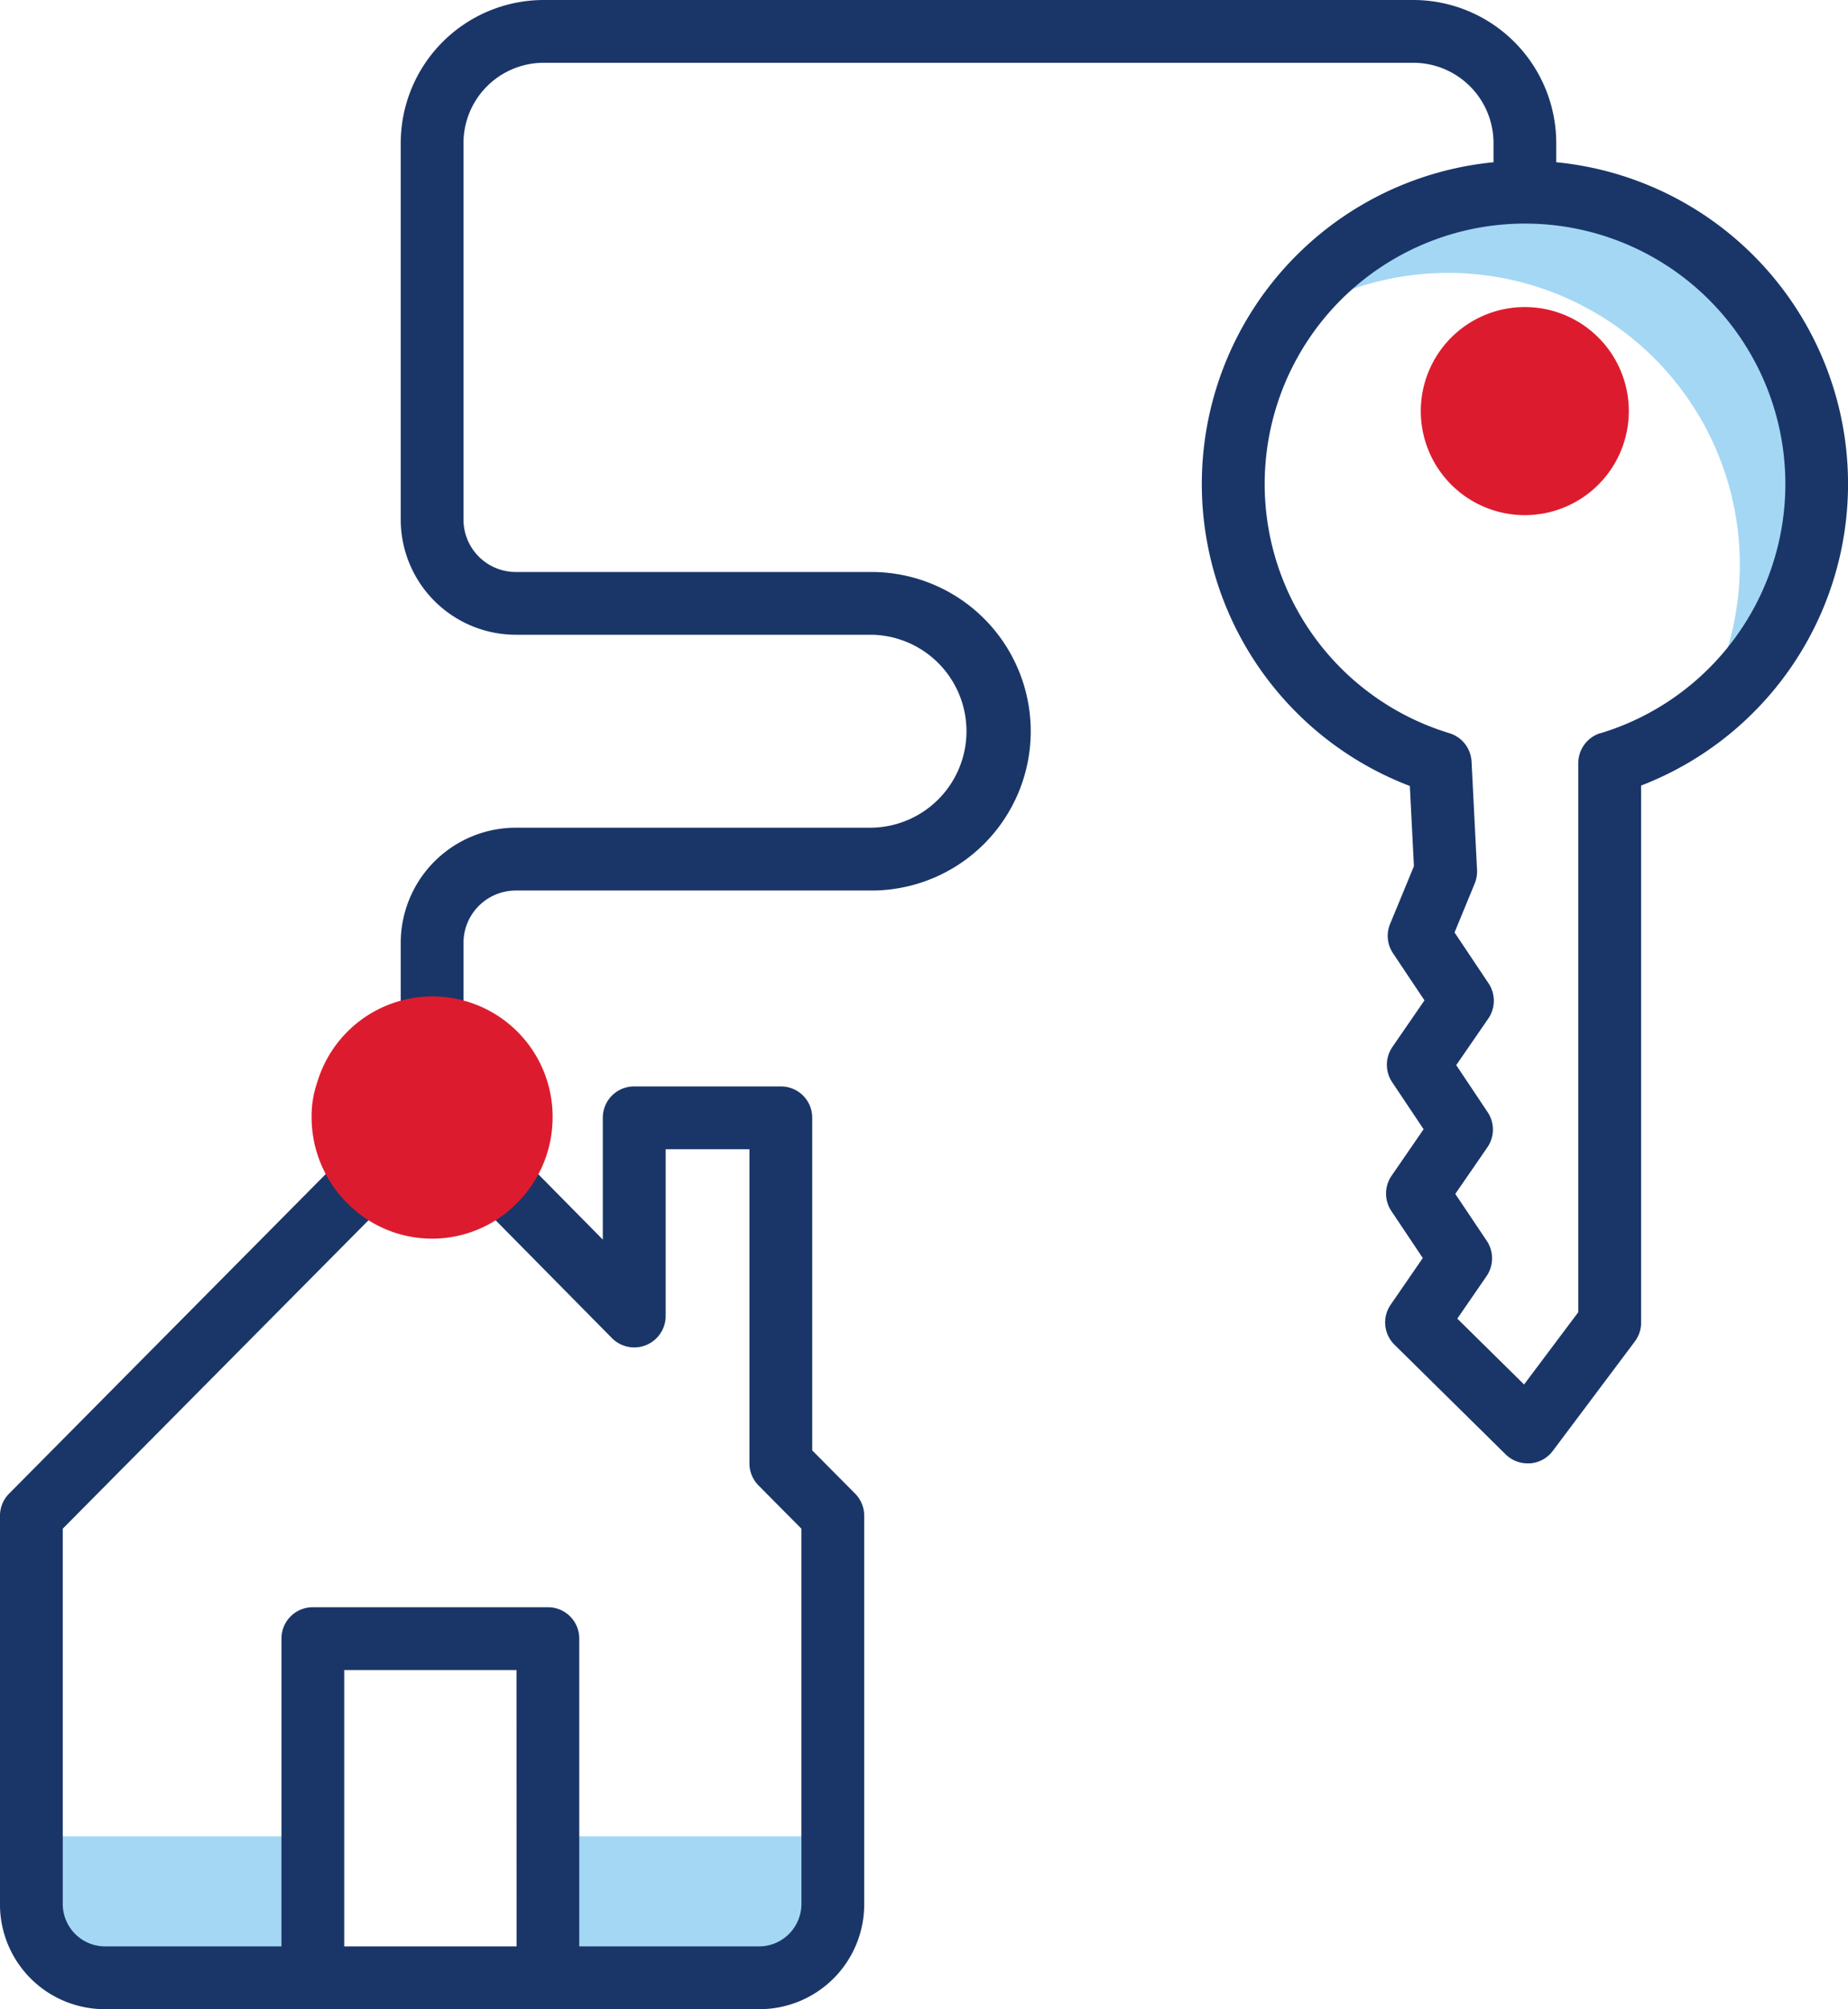 <svg xmlns="http://www.w3.org/2000/svg" width="76.883" height="83.564" viewBox="0 0 76.883 83.564">
  <g id="_058-house_key" data-name="058-house key" transform="translate(-5.059 -2.5)">
    <g id="Group_332" data-name="Group 332" transform="translate(58.259 10.494)">
      <path id="Path_810" data-name="Path 810" d="M68.183,20.752A12.057,12.057,0,0,1,63.1,30.61,12.135,12.135,0,0,0,45.8,14.237a12.142,12.142,0,0,1,22.379,6.515Z" transform="translate(-45.803 -8.622)" fill="#a4d7f4"/>
    </g>
    <g id="Group_333" data-name="Group 333" transform="translate(6.371 78.873)">
      <path id="Path_811" data-name="Path 811" d="M39.4,60.992v2.833a3.065,3.065,0,0,1-3.042,3.055H9.106a3.065,3.065,0,0,1-3.042-3.055V60.992h11.7v5.876h9.78V60.992Z" transform="translate(-6.063 -60.992)" fill="#a4d7f4"/>
    </g>
    <g id="Group_334" data-name="Group 334" transform="translate(64.168 15.27)">
      <path id="Path_812" data-name="Path 812" d="M58.984,16.6a4.327,4.327,0,1,1-4.318-4.318A4.325,4.325,0,0,1,58.984,16.6Z" transform="translate(-50.329 -12.281)" fill="#dc1c2e"/>
    </g>
    <g id="Group_335" data-name="Group 335" transform="translate(5.059 2.5)">
      <path id="Path_813" data-name="Path 813" d="M65.9,9.247v-.8A5.954,5.954,0,0,0,59.955,2.5H23.774a5.954,5.954,0,0,0-5.947,5.948V24.114A4.792,4.792,0,0,0,22.614,28.9h14.8a4.013,4.013,0,0,1,0,8.025h-14.8a4.792,4.792,0,0,0-4.787,4.788v3.818a1.306,1.306,0,1,0,2.611,0V41.715a2.178,2.178,0,0,1,2.175-2.177h14.8a6.624,6.624,0,0,0,0-13.248h-14.8a2.178,2.178,0,0,1-2.175-2.177V8.448a3.34,3.34,0,0,1,3.336-3.337H59.955A3.34,3.34,0,0,1,63.29,8.448v.8a13.444,13.444,0,0,0-3.481,25.942l.17,3.336-.991,2.4a1.3,1.3,0,0,0,.122,1.223l1.308,1.957-1.334,1.938a1.306,1.306,0,0,0-.01,1.466l1.308,1.956L59.05,51.4a1.306,1.306,0,0,0-.01,1.468l1.308,1.955-1.334,1.937a1.3,1.3,0,0,0,.158,1.67l4.621,4.557a1.3,1.3,0,0,0,.917.376c.032,0,.065,0,.1,0a1.3,1.3,0,0,0,.947-.519l3.413-4.551a1.3,1.3,0,0,0,.261-.783V35.172A13.444,13.444,0,0,0,65.9,9.247ZM67.744,32.99a1.306,1.306,0,0,0-.927,1.25V57.075l-2.256,3.007-2.777-2.739L63,55.577a1.308,1.308,0,0,0,.01-1.468L61.7,52.156l1.334-1.936a1.3,1.3,0,0,0,.01-1.466L61.739,46.8l1.334-1.937a1.306,1.306,0,0,0,.01-1.466l-1.414-2.115.836-2.029a1.332,1.332,0,0,0,.1-.564l-.228-4.513a1.307,1.307,0,0,0-.926-1.183,10.831,10.831,0,1,1,6.3,0Z" transform="translate(-1.155 -2.5)" fill="#1a3668"/>
      <path id="Path_814" data-name="Path 814" d="M38.85,52.245V38.413a1.3,1.3,0,0,0-1.306-1.306h-6.1a1.3,1.3,0,0,0-1.306,1.306v5.065l-3.921-3.972a1.312,1.312,0,0,0-.93-.388,1.144,1.144,0,0,0-.935.394,1.883,1.883,0,0,1-2.642,0,1.57,1.57,0,0,0-.935-.394,1.3,1.3,0,0,0-.927.386L5.437,54.043a1.307,1.307,0,0,0-.379.919V71.132a4.359,4.359,0,0,0,4.353,4.353H36.66a4.359,4.359,0,0,0,4.353-4.353V54.962a1.31,1.31,0,0,0-.379-.921Zm-12.3,20.628H19.38V61.381h7.167ZM38.4,71.132a1.766,1.766,0,0,1-1.742,1.742h-7.5v-12.8a1.3,1.3,0,0,0-1.306-1.306H18.075a1.3,1.3,0,0,0-1.306,1.306v12.8H9.412A1.766,1.766,0,0,1,7.67,71.132V55.5L20.914,42.144a4.592,4.592,0,0,0,4.242,0l5.362,5.431a1.307,1.307,0,0,0,2.235-.918V39.719h3.485V52.783a1.31,1.31,0,0,0,.379.921L38.4,55.5V71.132Z" transform="translate(-5.059 8.079)" fill="#1a3668"/>
    </g>
    <g id="Group_336" data-name="Group 336" transform="translate(18.023 43.967)">
      <path id="Path_815" data-name="Path 815" d="M25.014,39.272a5.036,5.036,0,0,1-1.48,3.557,4.957,4.957,0,0,1-7.066,0,5.036,5.036,0,0,1-1.48-3.557,4.278,4.278,0,0,1,.239-1.48,5,5,0,0,1,9.787,1.48Z" transform="translate(-14.988 -34.259)" fill="#dc1c2e"/>
    </g>
  </g>
</svg>
